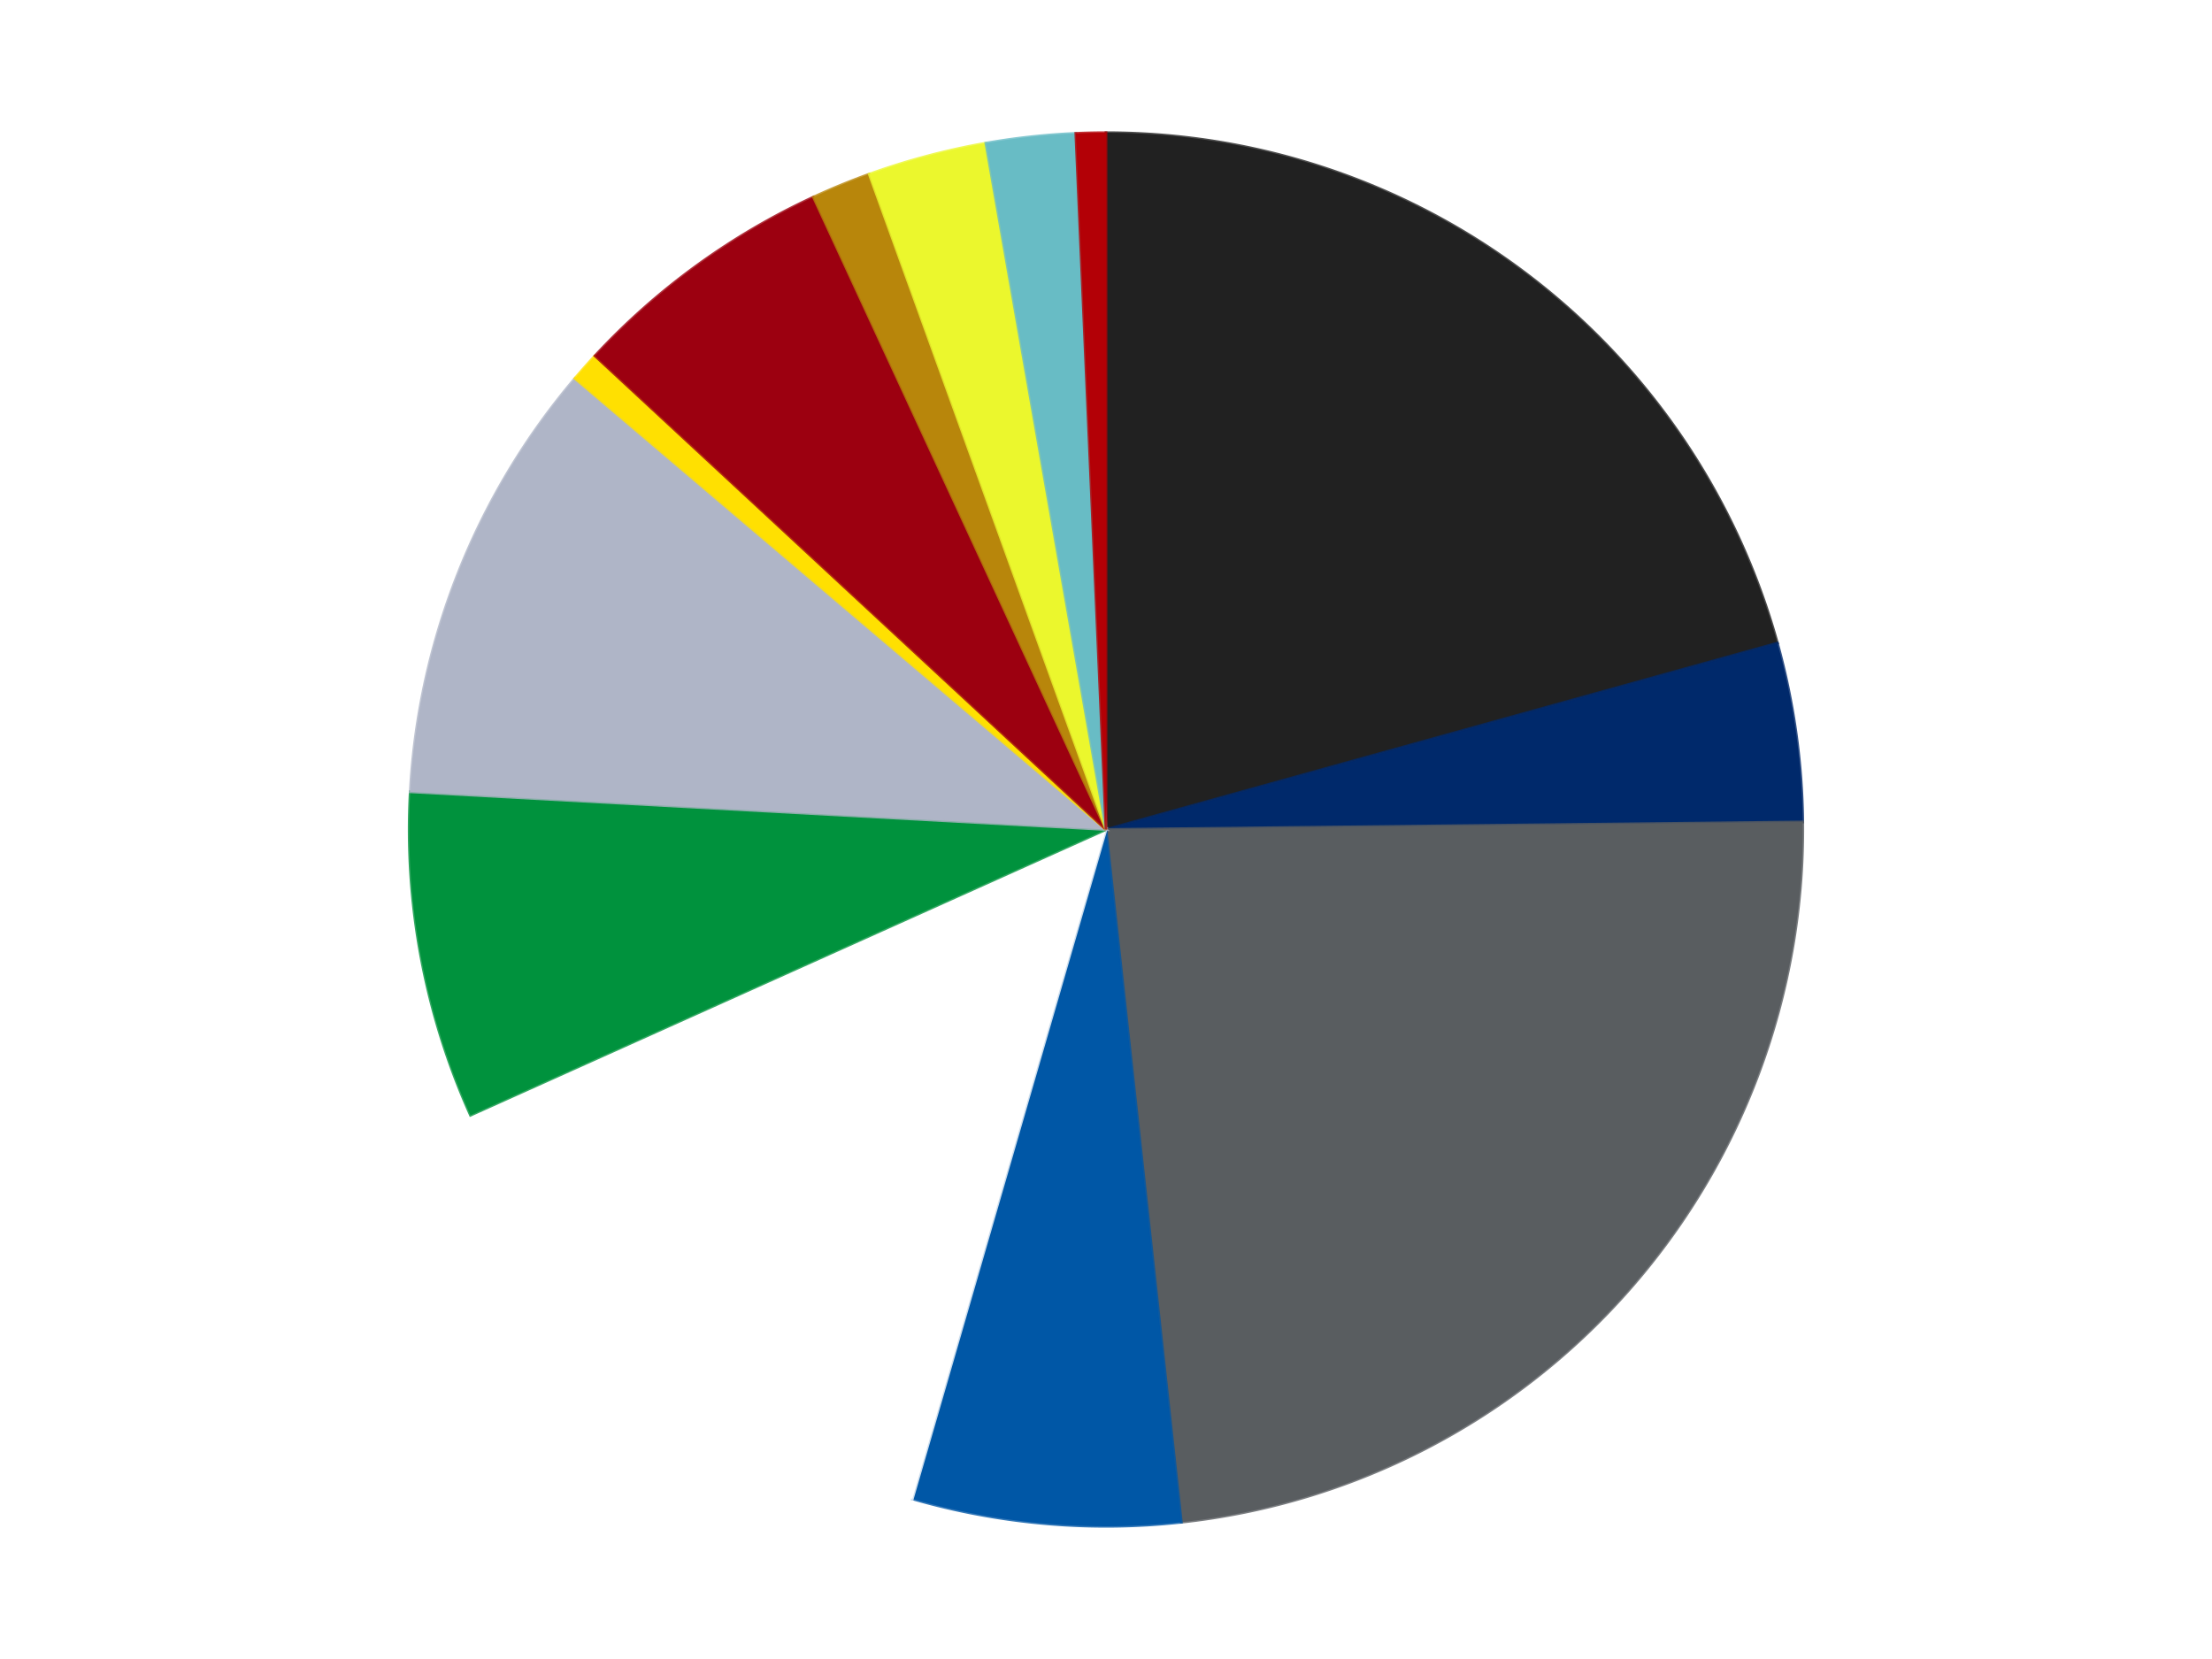 <?xml version='1.0' encoding='utf-8'?>
<svg xmlns="http://www.w3.org/2000/svg" xmlns:xlink="http://www.w3.org/1999/xlink" id="chart-f69aa924-5a4a-4002-b7a2-eb1f679b5e77" class="pygal-chart" viewBox="0 0 800 600"><!--Generated with pygal 3.0.5 (lxml) ©Kozea 2012-2016 on 2024-12-25--><!--http://pygal.org--><!--http://github.com/Kozea/pygal--><defs><style type="text/css">#chart-f69aa924-5a4a-4002-b7a2-eb1f679b5e77{-webkit-user-select:none;-webkit-font-smoothing:antialiased;font-family:Consolas,"Liberation Mono",Menlo,Courier,monospace}#chart-f69aa924-5a4a-4002-b7a2-eb1f679b5e77 .title{font-family:Consolas,"Liberation Mono",Menlo,Courier,monospace;font-size:16px}#chart-f69aa924-5a4a-4002-b7a2-eb1f679b5e77 .legends .legend text{font-family:Consolas,"Liberation Mono",Menlo,Courier,monospace;font-size:14px}#chart-f69aa924-5a4a-4002-b7a2-eb1f679b5e77 .axis text{font-family:Consolas,"Liberation Mono",Menlo,Courier,monospace;font-size:10px}#chart-f69aa924-5a4a-4002-b7a2-eb1f679b5e77 .axis text.major{font-family:Consolas,"Liberation Mono",Menlo,Courier,monospace;font-size:10px}#chart-f69aa924-5a4a-4002-b7a2-eb1f679b5e77 .text-overlay text.value{font-family:Consolas,"Liberation Mono",Menlo,Courier,monospace;font-size:16px}#chart-f69aa924-5a4a-4002-b7a2-eb1f679b5e77 .text-overlay text.label{font-family:Consolas,"Liberation Mono",Menlo,Courier,monospace;font-size:10px}#chart-f69aa924-5a4a-4002-b7a2-eb1f679b5e77 .tooltip{font-family:Consolas,"Liberation Mono",Menlo,Courier,monospace;font-size:14px}#chart-f69aa924-5a4a-4002-b7a2-eb1f679b5e77 text.no_data{font-family:Consolas,"Liberation Mono",Menlo,Courier,monospace;font-size:64px}
#chart-f69aa924-5a4a-4002-b7a2-eb1f679b5e77{background-color:transparent}#chart-f69aa924-5a4a-4002-b7a2-eb1f679b5e77 path,#chart-f69aa924-5a4a-4002-b7a2-eb1f679b5e77 line,#chart-f69aa924-5a4a-4002-b7a2-eb1f679b5e77 rect,#chart-f69aa924-5a4a-4002-b7a2-eb1f679b5e77 circle{-webkit-transition:150ms;-moz-transition:150ms;transition:150ms}#chart-f69aa924-5a4a-4002-b7a2-eb1f679b5e77 .graph &gt; .background{fill:transparent}#chart-f69aa924-5a4a-4002-b7a2-eb1f679b5e77 .plot &gt; .background{fill:transparent}#chart-f69aa924-5a4a-4002-b7a2-eb1f679b5e77 .graph{fill:rgba(0,0,0,.87)}#chart-f69aa924-5a4a-4002-b7a2-eb1f679b5e77 text.no_data{fill:rgba(0,0,0,1)}#chart-f69aa924-5a4a-4002-b7a2-eb1f679b5e77 .title{fill:rgba(0,0,0,1)}#chart-f69aa924-5a4a-4002-b7a2-eb1f679b5e77 .legends .legend text{fill:rgba(0,0,0,.87)}#chart-f69aa924-5a4a-4002-b7a2-eb1f679b5e77 .legends .legend:hover text{fill:rgba(0,0,0,1)}#chart-f69aa924-5a4a-4002-b7a2-eb1f679b5e77 .axis .line{stroke:rgba(0,0,0,1)}#chart-f69aa924-5a4a-4002-b7a2-eb1f679b5e77 .axis .guide.line{stroke:rgba(0,0,0,.54)}#chart-f69aa924-5a4a-4002-b7a2-eb1f679b5e77 .axis .major.line{stroke:rgba(0,0,0,.87)}#chart-f69aa924-5a4a-4002-b7a2-eb1f679b5e77 .axis text.major{fill:rgba(0,0,0,1)}#chart-f69aa924-5a4a-4002-b7a2-eb1f679b5e77 .axis.y .guides:hover .guide.line,#chart-f69aa924-5a4a-4002-b7a2-eb1f679b5e77 .line-graph .axis.x .guides:hover .guide.line,#chart-f69aa924-5a4a-4002-b7a2-eb1f679b5e77 .stackedline-graph .axis.x .guides:hover .guide.line,#chart-f69aa924-5a4a-4002-b7a2-eb1f679b5e77 .xy-graph .axis.x .guides:hover .guide.line{stroke:rgba(0,0,0,1)}#chart-f69aa924-5a4a-4002-b7a2-eb1f679b5e77 .axis .guides:hover text{fill:rgba(0,0,0,1)}#chart-f69aa924-5a4a-4002-b7a2-eb1f679b5e77 .reactive{fill-opacity:1.0;stroke-opacity:.8;stroke-width:1}#chart-f69aa924-5a4a-4002-b7a2-eb1f679b5e77 .ci{stroke:rgba(0,0,0,.87)}#chart-f69aa924-5a4a-4002-b7a2-eb1f679b5e77 .reactive.active,#chart-f69aa924-5a4a-4002-b7a2-eb1f679b5e77 .active .reactive{fill-opacity:0.6;stroke-opacity:.9;stroke-width:4}#chart-f69aa924-5a4a-4002-b7a2-eb1f679b5e77 .ci .reactive.active{stroke-width:1.5}#chart-f69aa924-5a4a-4002-b7a2-eb1f679b5e77 .series text{fill:rgba(0,0,0,1)}#chart-f69aa924-5a4a-4002-b7a2-eb1f679b5e77 .tooltip rect{fill:transparent;stroke:rgba(0,0,0,1);-webkit-transition:opacity 150ms;-moz-transition:opacity 150ms;transition:opacity 150ms}#chart-f69aa924-5a4a-4002-b7a2-eb1f679b5e77 .tooltip .label{fill:rgba(0,0,0,.87)}#chart-f69aa924-5a4a-4002-b7a2-eb1f679b5e77 .tooltip .label{fill:rgba(0,0,0,.87)}#chart-f69aa924-5a4a-4002-b7a2-eb1f679b5e77 .tooltip .legend{font-size:.8em;fill:rgba(0,0,0,.54)}#chart-f69aa924-5a4a-4002-b7a2-eb1f679b5e77 .tooltip .x_label{font-size:.6em;fill:rgba(0,0,0,1)}#chart-f69aa924-5a4a-4002-b7a2-eb1f679b5e77 .tooltip .xlink{font-size:.5em;text-decoration:underline}#chart-f69aa924-5a4a-4002-b7a2-eb1f679b5e77 .tooltip .value{font-size:1.5em}#chart-f69aa924-5a4a-4002-b7a2-eb1f679b5e77 .bound{font-size:.5em}#chart-f69aa924-5a4a-4002-b7a2-eb1f679b5e77 .max-value{font-size:.75em;fill:rgba(0,0,0,.54)}#chart-f69aa924-5a4a-4002-b7a2-eb1f679b5e77 .map-element{fill:transparent;stroke:rgba(0,0,0,.54) !important}#chart-f69aa924-5a4a-4002-b7a2-eb1f679b5e77 .map-element .reactive{fill-opacity:inherit;stroke-opacity:inherit}#chart-f69aa924-5a4a-4002-b7a2-eb1f679b5e77 .color-0,#chart-f69aa924-5a4a-4002-b7a2-eb1f679b5e77 .color-0 a:visited{stroke:#F44336;fill:#F44336}#chart-f69aa924-5a4a-4002-b7a2-eb1f679b5e77 .color-1,#chart-f69aa924-5a4a-4002-b7a2-eb1f679b5e77 .color-1 a:visited{stroke:#3F51B5;fill:#3F51B5}#chart-f69aa924-5a4a-4002-b7a2-eb1f679b5e77 .color-2,#chart-f69aa924-5a4a-4002-b7a2-eb1f679b5e77 .color-2 a:visited{stroke:#009688;fill:#009688}#chart-f69aa924-5a4a-4002-b7a2-eb1f679b5e77 .color-3,#chart-f69aa924-5a4a-4002-b7a2-eb1f679b5e77 .color-3 a:visited{stroke:#FFC107;fill:#FFC107}#chart-f69aa924-5a4a-4002-b7a2-eb1f679b5e77 .color-4,#chart-f69aa924-5a4a-4002-b7a2-eb1f679b5e77 .color-4 a:visited{stroke:#FF5722;fill:#FF5722}#chart-f69aa924-5a4a-4002-b7a2-eb1f679b5e77 .color-5,#chart-f69aa924-5a4a-4002-b7a2-eb1f679b5e77 .color-5 a:visited{stroke:#9C27B0;fill:#9C27B0}#chart-f69aa924-5a4a-4002-b7a2-eb1f679b5e77 .color-6,#chart-f69aa924-5a4a-4002-b7a2-eb1f679b5e77 .color-6 a:visited{stroke:#03A9F4;fill:#03A9F4}#chart-f69aa924-5a4a-4002-b7a2-eb1f679b5e77 .color-7,#chart-f69aa924-5a4a-4002-b7a2-eb1f679b5e77 .color-7 a:visited{stroke:#8BC34A;fill:#8BC34A}#chart-f69aa924-5a4a-4002-b7a2-eb1f679b5e77 .color-8,#chart-f69aa924-5a4a-4002-b7a2-eb1f679b5e77 .color-8 a:visited{stroke:#FF9800;fill:#FF9800}#chart-f69aa924-5a4a-4002-b7a2-eb1f679b5e77 .color-9,#chart-f69aa924-5a4a-4002-b7a2-eb1f679b5e77 .color-9 a:visited{stroke:#E91E63;fill:#E91E63}#chart-f69aa924-5a4a-4002-b7a2-eb1f679b5e77 .color-10,#chart-f69aa924-5a4a-4002-b7a2-eb1f679b5e77 .color-10 a:visited{stroke:#2196F3;fill:#2196F3}#chart-f69aa924-5a4a-4002-b7a2-eb1f679b5e77 .color-11,#chart-f69aa924-5a4a-4002-b7a2-eb1f679b5e77 .color-11 a:visited{stroke:#4CAF50;fill:#4CAF50}#chart-f69aa924-5a4a-4002-b7a2-eb1f679b5e77 .color-12,#chart-f69aa924-5a4a-4002-b7a2-eb1f679b5e77 .color-12 a:visited{stroke:#FFEB3B;fill:#FFEB3B}#chart-f69aa924-5a4a-4002-b7a2-eb1f679b5e77 .text-overlay .color-0 text{fill:black}#chart-f69aa924-5a4a-4002-b7a2-eb1f679b5e77 .text-overlay .color-1 text{fill:black}#chart-f69aa924-5a4a-4002-b7a2-eb1f679b5e77 .text-overlay .color-2 text{fill:black}#chart-f69aa924-5a4a-4002-b7a2-eb1f679b5e77 .text-overlay .color-3 text{fill:black}#chart-f69aa924-5a4a-4002-b7a2-eb1f679b5e77 .text-overlay .color-4 text{fill:black}#chart-f69aa924-5a4a-4002-b7a2-eb1f679b5e77 .text-overlay .color-5 text{fill:black}#chart-f69aa924-5a4a-4002-b7a2-eb1f679b5e77 .text-overlay .color-6 text{fill:black}#chart-f69aa924-5a4a-4002-b7a2-eb1f679b5e77 .text-overlay .color-7 text{fill:black}#chart-f69aa924-5a4a-4002-b7a2-eb1f679b5e77 .text-overlay .color-8 text{fill:black}#chart-f69aa924-5a4a-4002-b7a2-eb1f679b5e77 .text-overlay .color-9 text{fill:black}#chart-f69aa924-5a4a-4002-b7a2-eb1f679b5e77 .text-overlay .color-10 text{fill:black}#chart-f69aa924-5a4a-4002-b7a2-eb1f679b5e77 .text-overlay .color-11 text{fill:black}#chart-f69aa924-5a4a-4002-b7a2-eb1f679b5e77 .text-overlay .color-12 text{fill:black}
#chart-f69aa924-5a4a-4002-b7a2-eb1f679b5e77 text.no_data{text-anchor:middle}#chart-f69aa924-5a4a-4002-b7a2-eb1f679b5e77 .guide.line{fill:none}#chart-f69aa924-5a4a-4002-b7a2-eb1f679b5e77 .centered{text-anchor:middle}#chart-f69aa924-5a4a-4002-b7a2-eb1f679b5e77 .title{text-anchor:middle}#chart-f69aa924-5a4a-4002-b7a2-eb1f679b5e77 .legends .legend text{fill-opacity:1}#chart-f69aa924-5a4a-4002-b7a2-eb1f679b5e77 .axis.x text{text-anchor:middle}#chart-f69aa924-5a4a-4002-b7a2-eb1f679b5e77 .axis.x:not(.web) text[transform]{text-anchor:start}#chart-f69aa924-5a4a-4002-b7a2-eb1f679b5e77 .axis.x:not(.web) text[transform].backwards{text-anchor:end}#chart-f69aa924-5a4a-4002-b7a2-eb1f679b5e77 .axis.y text{text-anchor:end}#chart-f69aa924-5a4a-4002-b7a2-eb1f679b5e77 .axis.y text[transform].backwards{text-anchor:start}#chart-f69aa924-5a4a-4002-b7a2-eb1f679b5e77 .axis.y2 text{text-anchor:start}#chart-f69aa924-5a4a-4002-b7a2-eb1f679b5e77 .axis.y2 text[transform].backwards{text-anchor:end}#chart-f69aa924-5a4a-4002-b7a2-eb1f679b5e77 .axis .guide.line{stroke-dasharray:4,4;stroke:black}#chart-f69aa924-5a4a-4002-b7a2-eb1f679b5e77 .axis .major.guide.line{stroke-dasharray:6,6;stroke:black}#chart-f69aa924-5a4a-4002-b7a2-eb1f679b5e77 .horizontal .axis.y .guide.line,#chart-f69aa924-5a4a-4002-b7a2-eb1f679b5e77 .horizontal .axis.y2 .guide.line,#chart-f69aa924-5a4a-4002-b7a2-eb1f679b5e77 .vertical .axis.x .guide.line{opacity:0}#chart-f69aa924-5a4a-4002-b7a2-eb1f679b5e77 .horizontal .axis.always_show .guide.line,#chart-f69aa924-5a4a-4002-b7a2-eb1f679b5e77 .vertical .axis.always_show .guide.line{opacity:1 !important}#chart-f69aa924-5a4a-4002-b7a2-eb1f679b5e77 .axis.y .guides:hover .guide.line,#chart-f69aa924-5a4a-4002-b7a2-eb1f679b5e77 .axis.y2 .guides:hover .guide.line,#chart-f69aa924-5a4a-4002-b7a2-eb1f679b5e77 .axis.x .guides:hover .guide.line{opacity:1}#chart-f69aa924-5a4a-4002-b7a2-eb1f679b5e77 .axis .guides:hover text{opacity:1}#chart-f69aa924-5a4a-4002-b7a2-eb1f679b5e77 .nofill{fill:none}#chart-f69aa924-5a4a-4002-b7a2-eb1f679b5e77 .subtle-fill{fill-opacity:.2}#chart-f69aa924-5a4a-4002-b7a2-eb1f679b5e77 .dot{stroke-width:1px;fill-opacity:1;stroke-opacity:1}#chart-f69aa924-5a4a-4002-b7a2-eb1f679b5e77 .dot.active{stroke-width:5px}#chart-f69aa924-5a4a-4002-b7a2-eb1f679b5e77 .dot.negative{fill:transparent}#chart-f69aa924-5a4a-4002-b7a2-eb1f679b5e77 text,#chart-f69aa924-5a4a-4002-b7a2-eb1f679b5e77 tspan{stroke:none !important}#chart-f69aa924-5a4a-4002-b7a2-eb1f679b5e77 .series text.active{opacity:1}#chart-f69aa924-5a4a-4002-b7a2-eb1f679b5e77 .tooltip rect{fill-opacity:.95;stroke-width:.5}#chart-f69aa924-5a4a-4002-b7a2-eb1f679b5e77 .tooltip text{fill-opacity:1}#chart-f69aa924-5a4a-4002-b7a2-eb1f679b5e77 .showable{visibility:hidden}#chart-f69aa924-5a4a-4002-b7a2-eb1f679b5e77 .showable.shown{visibility:visible}#chart-f69aa924-5a4a-4002-b7a2-eb1f679b5e77 .gauge-background{fill:rgba(229,229,229,1);stroke:none}#chart-f69aa924-5a4a-4002-b7a2-eb1f679b5e77 .bg-lines{stroke:transparent;stroke-width:2px}</style><script type="text/javascript">window.pygal = window.pygal || {};window.pygal.config = window.pygal.config || {};window.pygal.config['f69aa924-5a4a-4002-b7a2-eb1f679b5e77'] = {"allow_interruptions": false, "box_mode": "extremes", "classes": ["pygal-chart"], "css": ["file://style.css", "file://graph.css"], "defs": [], "disable_xml_declaration": false, "dots_size": 2.5, "dynamic_print_values": false, "explicit_size": false, "fill": false, "force_uri_protocol": "https", "formatter": null, "half_pie": false, "height": 600, "include_x_axis": false, "inner_radius": 0, "interpolate": null, "interpolation_parameters": {}, "interpolation_precision": 250, "inverse_y_axis": false, "js": ["//kozea.github.io/pygal.js/2.0.x/pygal-tooltips.min.js"], "legend_at_bottom": false, "legend_at_bottom_columns": null, "legend_box_size": 12, "logarithmic": false, "margin": 20, "margin_bottom": null, "margin_left": null, "margin_right": null, "margin_top": null, "max_scale": 16, "min_scale": 4, "missing_value_fill_truncation": "x", "no_data_text": "No data", "no_prefix": false, "order_min": null, "pretty_print": false, "print_labels": false, "print_values": false, "print_values_position": "center", "print_zeroes": true, "range": null, "rounded_bars": null, "secondary_range": null, "show_dots": true, "show_legend": false, "show_minor_x_labels": true, "show_minor_y_labels": true, "show_only_major_dots": false, "show_x_guides": false, "show_x_labels": true, "show_y_guides": true, "show_y_labels": true, "spacing": 10, "stack_from_top": false, "strict": false, "stroke": true, "stroke_style": null, "style": {"background": "transparent", "ci_colors": [], "colors": ["#F44336", "#3F51B5", "#009688", "#FFC107", "#FF5722", "#9C27B0", "#03A9F4", "#8BC34A", "#FF9800", "#E91E63", "#2196F3", "#4CAF50", "#FFEB3B", "#673AB7", "#00BCD4", "#CDDC39", "#9E9E9E", "#607D8B"], "dot_opacity": "1", "font_family": "Consolas, \"Liberation Mono\", Menlo, Courier, monospace", "foreground": "rgba(0, 0, 0, .87)", "foreground_strong": "rgba(0, 0, 0, 1)", "foreground_subtle": "rgba(0, 0, 0, .54)", "guide_stroke_color": "black", "guide_stroke_dasharray": "4,4", "label_font_family": "Consolas, \"Liberation Mono\", Menlo, Courier, monospace", "label_font_size": 10, "legend_font_family": "Consolas, \"Liberation Mono\", Menlo, Courier, monospace", "legend_font_size": 14, "major_guide_stroke_color": "black", "major_guide_stroke_dasharray": "6,6", "major_label_font_family": "Consolas, \"Liberation Mono\", Menlo, Courier, monospace", "major_label_font_size": 10, "no_data_font_family": "Consolas, \"Liberation Mono\", Menlo, Courier, monospace", "no_data_font_size": 64, "opacity": "1.0", "opacity_hover": "0.6", "plot_background": "transparent", "stroke_opacity": ".8", "stroke_opacity_hover": ".9", "stroke_width": "1", "stroke_width_hover": "4", "title_font_family": "Consolas, \"Liberation Mono\", Menlo, Courier, monospace", "title_font_size": 16, "tooltip_font_family": "Consolas, \"Liberation Mono\", Menlo, Courier, monospace", "tooltip_font_size": 14, "transition": "150ms", "value_background": "rgba(229, 229, 229, 1)", "value_colors": [], "value_font_family": "Consolas, \"Liberation Mono\", Menlo, Courier, monospace", "value_font_size": 16, "value_label_font_family": "Consolas, \"Liberation Mono\", Menlo, Courier, monospace", "value_label_font_size": 10}, "title": null, "tooltip_border_radius": 0, "tooltip_fancy_mode": true, "truncate_label": null, "truncate_legend": null, "width": 800, "x_label_rotation": 0, "x_labels": null, "x_labels_major": null, "x_labels_major_count": null, "x_labels_major_every": null, "x_title": null, "xrange": null, "y_label_rotation": 0, "y_labels": null, "y_labels_major": null, "y_labels_major_count": null, "y_labels_major_every": null, "y_title": null, "zero": 0, "legends": ["Black", "Trans-Dark Blue", "Dark Bluish Gray", "Blue", "White", "Green", "Light Bluish Gray", "Yellow", "Trans-Red", "Metallic Gold", "Trans-Yellow", "Trans-Light Blue", "Red"]}</script><script type="text/javascript" xlink:href="https://kozea.github.io/pygal.js/2.0.x/pygal-tooltips.min.js"/></defs><title>Pygal</title><g class="graph pie-graph vertical"><rect x="0" y="0" width="800" height="600" class="background"/><g transform="translate(20, 20)" class="plot"><rect x="0" y="0" width="760" height="560" class="background"/><g class="series serie-0 color-0"><g class="slices"><g class="slice" style="fill: #212121; stroke: #212121"><path d="M380 28 A252 252 0 0 1 622.815 212.583 L380 280 A0 0 0 0 0 380 280 z" class="slice reactive tooltip-trigger"/><desc class="value">30</desc><desc class="x centered">456.2519511144144</desc><desc class="y centered">179.6922737210889</desc></g></g></g><g class="series serie-1 color-1"><g class="slices"><g class="slice" style="fill: #00296B; stroke: #00296B"><path d="M622.815 212.583 A252 252 0 0 1 631.985 277.27 L380 280 A0 0 0 0 0 380 280 z" class="slice reactive tooltip-trigger"/><desc class="value">6</desc><desc class="x centered">504.752578855239</desc><desc class="y centered">262.3140148997186</desc></g></g></g><g class="series serie-2 color-2"><g class="slices"><g class="slice" style="fill: #595D60; stroke: #595D60"><path d="M631.985 277.27 A252 252 0 0 1 407.246 530.523 L380 280 A0 0 0 0 0 380 280 z" class="slice reactive tooltip-trigger"/><desc class="value">34</desc><desc class="x centered">474.2426952930324</desc><desc class="y centered">363.6320176960035</desc></g></g></g><g class="series serie-3 color-3"><g class="slices"><g class="slice" style="fill: #0057A6; stroke: #0057A6"><path d="M407.246 530.523 A252 252 0 0 1 309.956 522.07 L380 280 A0 0 0 0 0 380 280 z" class="slice reactive tooltip-trigger"/><desc class="value">9</desc><desc class="x centered">369.0939213829349</desc><desc class="y centered">405.52711838164055</desc></g></g></g><g class="series serie-4 color-4"><g class="slices"><g class="slice" style="fill: #FFFFFF; stroke: #FFFFFF"><path d="M309.956 522.07 A252 252 0 0 1 150.158 383.328 L380 280 A0 0 0 0 0 380 280 z" class="slice reactive tooltip-trigger"/><desc class="value">20</desc><desc class="x centered">297.3938081093053</desc><desc class="y centered">375.14313985420983</desc></g></g></g><g class="series serie-5 color-5"><g class="slices"><g class="slice" style="fill: #00923D; stroke: #00923D"><path d="M150.158 383.328 A252 252 0 0 1 128.37 266.357 L380 280 A0 0 0 0 0 380 280 z" class="slice reactive tooltip-trigger"/><desc class="value">11</desc><desc class="x centered">256.13066093011815</desc><desc class="y centered">303.0735094511139</desc></g></g></g><g class="series serie-6 color-6"><g class="slices"><g class="slice" style="fill: #AFB5C7; stroke: #AFB5C7"><path d="M128.37 266.357 A252 252 0 0 1 187.935 116.859 L380 280 A0 0 0 0 0 380 280 z" class="slice reactive tooltip-trigger"/><desc class="value">15</desc><desc class="x centered">262.94893330308423</desc><desc class="y centered">233.3625924271709</desc></g></g></g><g class="series serie-7 color-7"><g class="slices"><g class="slice" style="fill: #FFE001; stroke: #FFE001"><path d="M187.935 116.859 A252 252 0 0 1 195.183 108.692 L380 280 A0 0 0 0 0 380 280 z" class="slice reactive tooltip-trigger"/><desc class="value">1</desc><desc class="x centered">285.7573047069676</desc><desc class="y centered">196.36798230399648</desc></g></g></g><g class="series serie-8 color-8"><g class="slices"><g class="slice" style="fill: #9C0010; stroke: #9C0010"><path d="M195.183 108.692 A252 252 0 0 1 274.188 51.291 L380 280 A0 0 0 0 0 380 280 z" class="slice reactive tooltip-trigger"/><desc class="value">9</desc><desc class="x centered">305.9390582111483</desc><desc class="y centered">178.0638587087567</desc></g></g></g><g class="series serie-9 color-9"><g class="slices"><g class="slice" style="fill: #B8860B; stroke: #B8860B"><path d="M274.188 51.291 A252 252 0 0 1 294.381 42.991 L380 280 A0 0 0 0 0 380 280 z" class="slice reactive tooltip-trigger"/><desc class="value">2</desc><desc class="x centered">332.0973304328386</desc><desc class="y centered">163.46101833146406</desc></g></g></g><g class="series serie-10 color-10"><g class="slices"><g class="slice" style="fill: #EBF72D; stroke: #EBF72D"><path d="M294.381 42.991 A252 252 0 0 1 336.539 31.776 L380 280 A0 0 0 0 0 380 280 z" class="slice reactive tooltip-trigger"/><desc class="value">4</desc><desc class="x centered">347.60859630046883</desc><desc class="y centered">158.23466434828836</desc></g></g></g><g class="series serie-11 color-11"><g class="slices"><g class="slice" style="fill: #68BCC5; stroke: #68BCC5"><path d="M336.539 31.776 A252 252 0 0 1 369.084 28.237 L380 280 A0 0 0 0 0 380 280 z" class="slice reactive tooltip-trigger"/><desc class="value">3</desc><desc class="x centered">366.37700367858326</desc><desc class="y centered">154.7386173985507</desc></g></g></g><g class="series serie-12 color-12"><g class="slices"><g class="slice" style="fill: #B30006; stroke: #B30006"><path d="M369.084 28.237 A252 252 0 0 1 380 28 L380 280 A0 0 0 0 0 380 280 z" class="slice reactive tooltip-trigger"/><desc class="value">1</desc><desc class="x centered">377.27027789192505</desc><desc class="y centered">154.02957244967098</desc></g></g></g></g><g class="titles"/><g transform="translate(20, 20)" class="plot overlay"><g class="series serie-0 color-0"/><g class="series serie-1 color-1"/><g class="series serie-2 color-2"/><g class="series serie-3 color-3"/><g class="series serie-4 color-4"/><g class="series serie-5 color-5"/><g class="series serie-6 color-6"/><g class="series serie-7 color-7"/><g class="series serie-8 color-8"/><g class="series serie-9 color-9"/><g class="series serie-10 color-10"/><g class="series serie-11 color-11"/><g class="series serie-12 color-12"/></g><g transform="translate(20, 20)" class="plot text-overlay"><g class="series serie-0 color-0"/><g class="series serie-1 color-1"/><g class="series serie-2 color-2"/><g class="series serie-3 color-3"/><g class="series serie-4 color-4"/><g class="series serie-5 color-5"/><g class="series serie-6 color-6"/><g class="series serie-7 color-7"/><g class="series serie-8 color-8"/><g class="series serie-9 color-9"/><g class="series serie-10 color-10"/><g class="series serie-11 color-11"/><g class="series serie-12 color-12"/></g><g transform="translate(20, 20)" class="plot tooltip-overlay"><g transform="translate(0 0)" style="opacity: 0" class="tooltip"><rect rx="0" ry="0" width="0" height="0" class="tooltip-box"/><g class="text"/></g></g></g></svg>